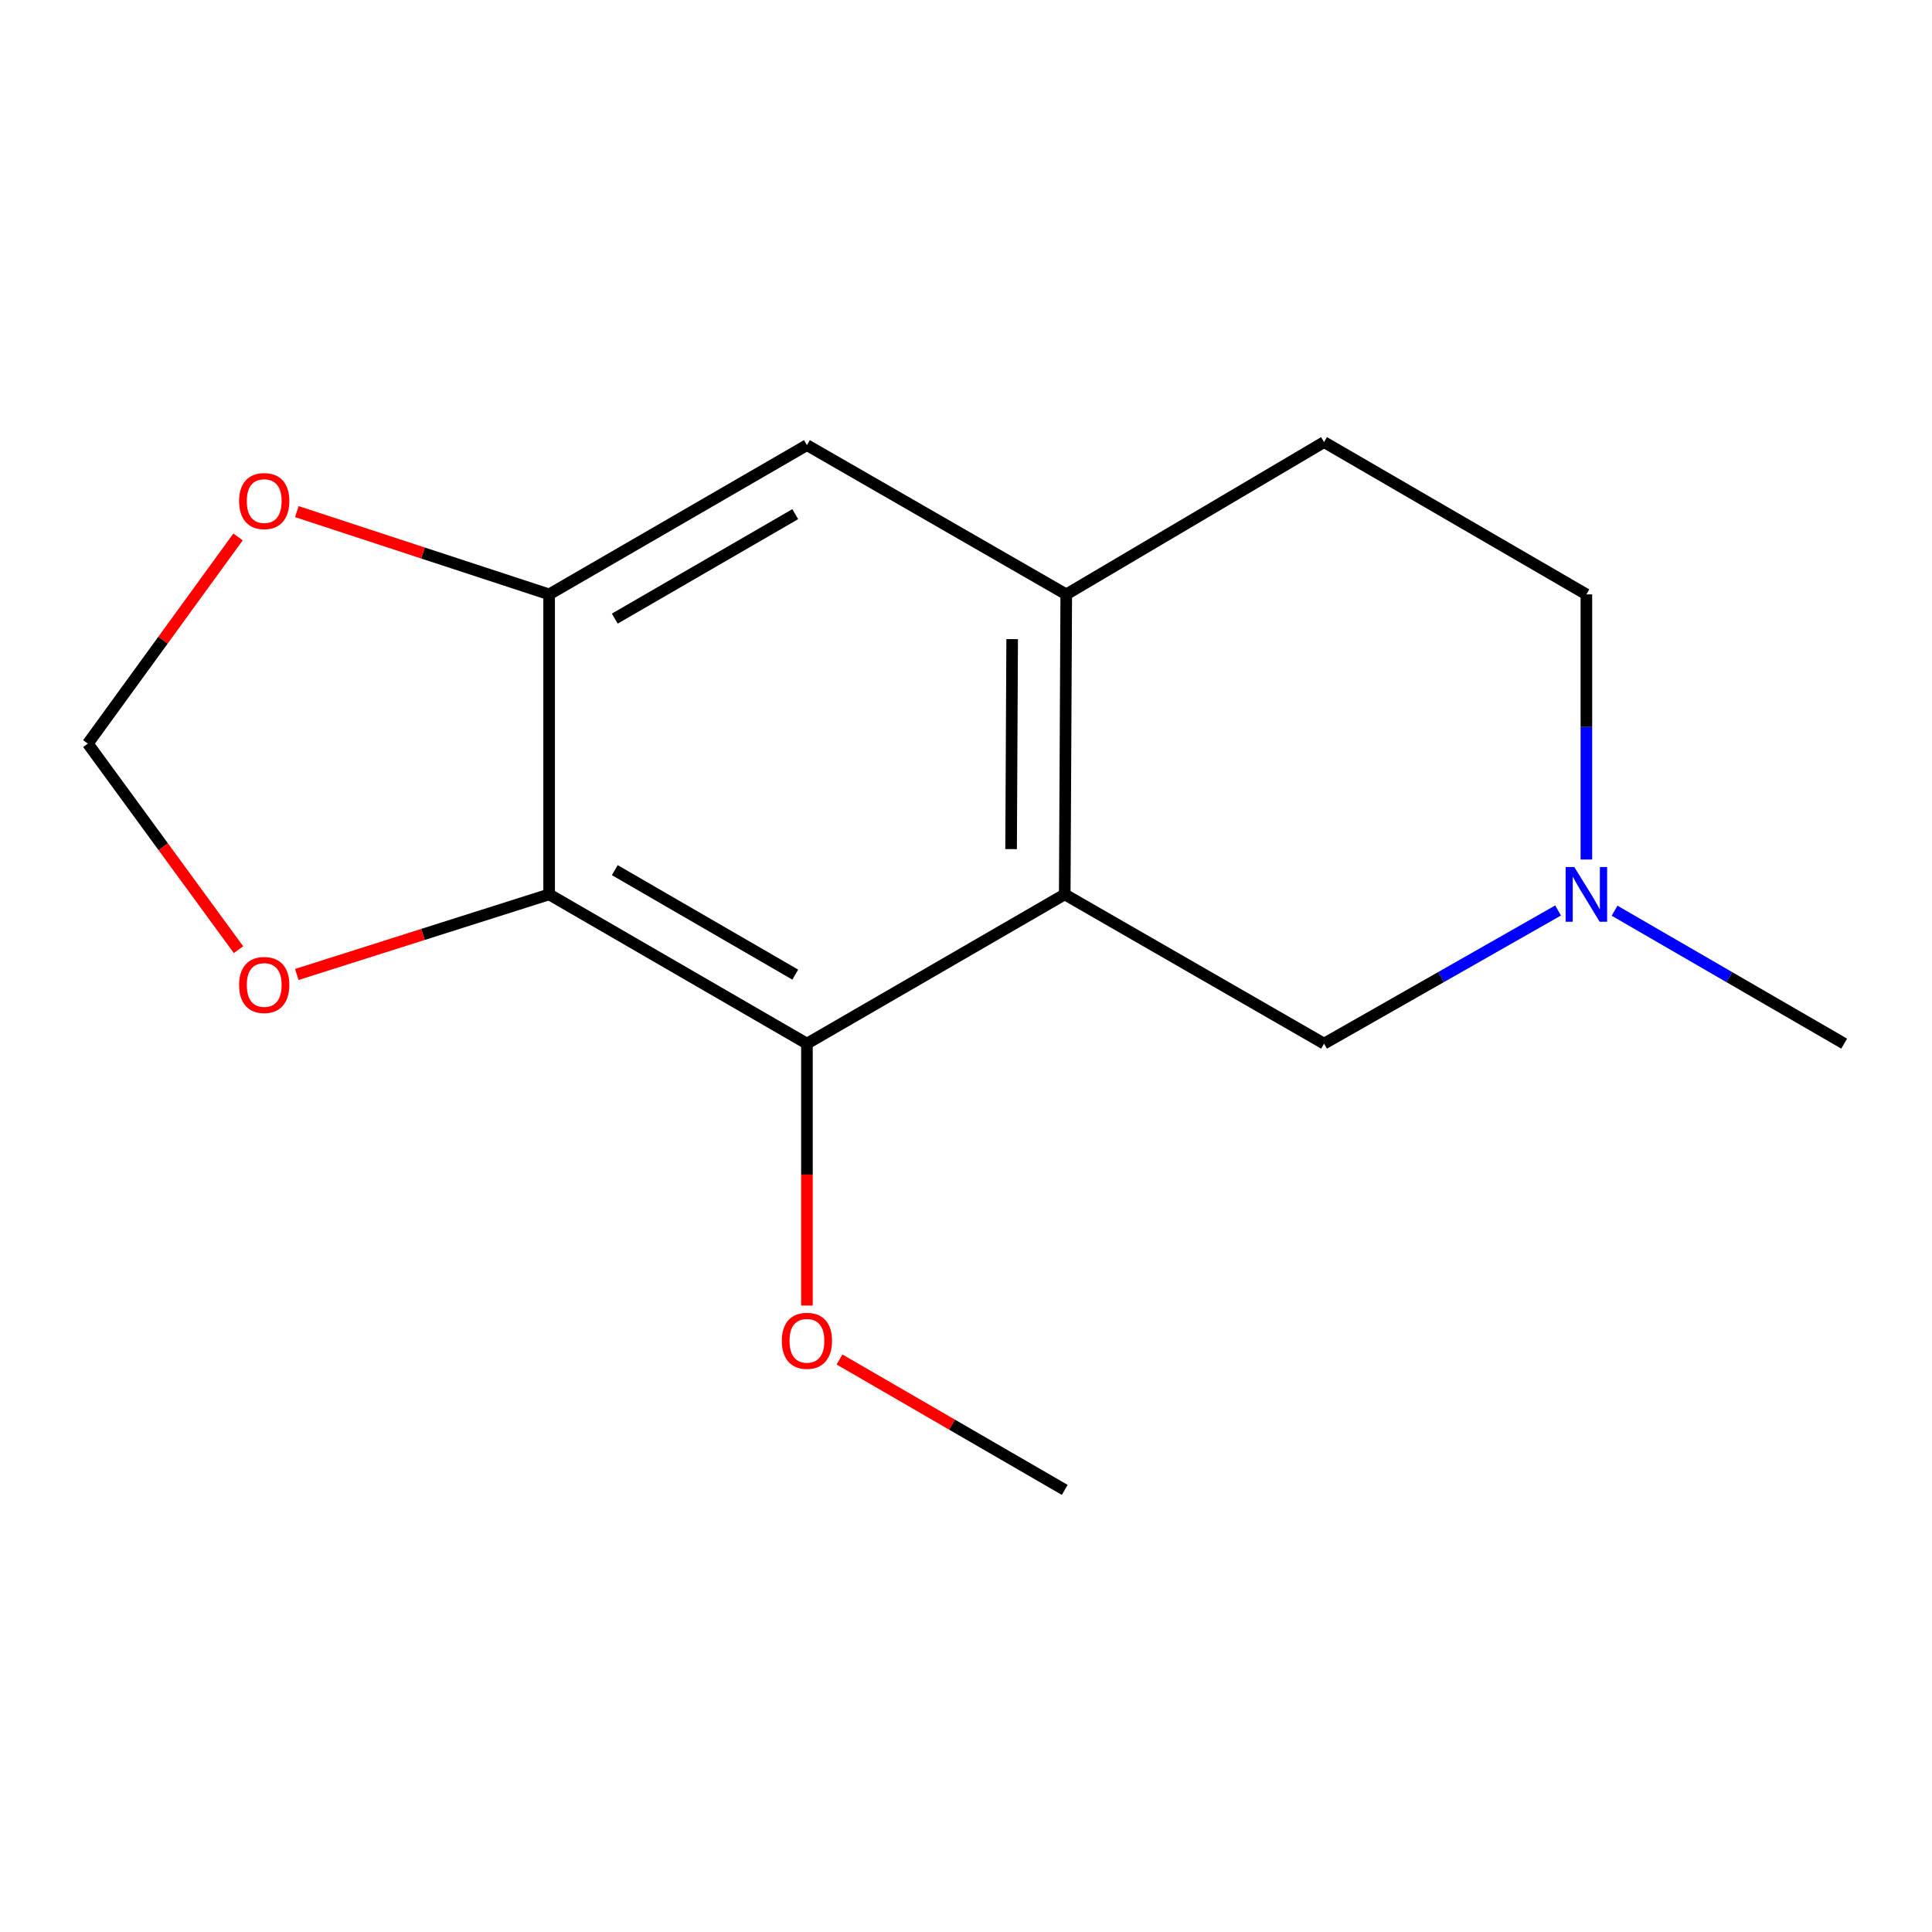 <?xml version='1.0' encoding='iso-8859-1'?>
<svg version='1.1' baseProfile='full'
              xmlns='http://www.w3.org/2000/svg'
                      xmlns:rdkit='http://www.rdkit.org/xml'
                      xmlns:xlink='http://www.w3.org/1999/xlink'
                  xml:space='preserve'
width='1000px' height='1000px' viewBox='0 0 1000 1000'>
<!-- END OF HEADER -->
<rect style='opacity:1.0;fill:#FFFFFF;stroke:none' width='1000' height='1000' x='0' y='0'> </rect>
<path class='bond-1' d='M 551.104,462.931 L 417.667,540.183' style='fill:none;fill-rule:evenodd;stroke:#000000;stroke-width:6px;stroke-linecap:butt;stroke-linejoin:miter;stroke-opacity:1' />
<path class='bond-3' d='M 551.104,462.931 L 551.894,307.651' style='fill:none;fill-rule:evenodd;stroke:#000000;stroke-width:6px;stroke-linecap:butt;stroke-linejoin:miter;stroke-opacity:1' />
<path class='bond-3' d='M 523.34,439.497 L 523.893,330.801' style='fill:none;fill-rule:evenodd;stroke:#000000;stroke-width:6px;stroke-linecap:butt;stroke-linejoin:miter;stroke-opacity:1' />
<path class='bond-6' d='M 551.104,462.931 L 685.331,540.183' style='fill:none;fill-rule:evenodd;stroke:#000000;stroke-width:6px;stroke-linecap:butt;stroke-linejoin:miter;stroke-opacity:1' />
<path class='bond-0' d='M 284.229,462.931 L 417.667,540.183' style='fill:none;fill-rule:evenodd;stroke:#000000;stroke-width:6px;stroke-linecap:butt;stroke-linejoin:miter;stroke-opacity:1' />
<path class='bond-0' d='M 318.215,450.387 L 411.621,504.464' style='fill:none;fill-rule:evenodd;stroke:#000000;stroke-width:6px;stroke-linecap:butt;stroke-linejoin:miter;stroke-opacity:1' />
<path class='bond-7' d='M 284.229,462.931 L 218.927,483.66' style='fill:none;fill-rule:evenodd;stroke:#000000;stroke-width:6px;stroke-linecap:butt;stroke-linejoin:miter;stroke-opacity:1' />
<path class='bond-7' d='M 218.927,483.66 L 153.625,504.389' style='fill:none;fill-rule:evenodd;stroke:#FF0000;stroke-width:6px;stroke-linecap:butt;stroke-linejoin:miter;stroke-opacity:1' />
<path class='bond-16' d='M 284.229,462.931 L 284.229,307.651' style='fill:none;fill-rule:evenodd;stroke:#000000;stroke-width:6px;stroke-linecap:butt;stroke-linejoin:miter;stroke-opacity:1' />
<path class='bond-12' d='M 417.667,540.183 L 417.667,607.967' style='fill:none;fill-rule:evenodd;stroke:#000000;stroke-width:6px;stroke-linecap:butt;stroke-linejoin:miter;stroke-opacity:1' />
<path class='bond-12' d='M 417.667,607.967 L 417.667,675.75' style='fill:none;fill-rule:evenodd;stroke:#FF0000;stroke-width:6px;stroke-linecap:butt;stroke-linejoin:miter;stroke-opacity:1' />
<path class='bond-2' d='M 284.229,307.651 L 417.667,230.399' style='fill:none;fill-rule:evenodd;stroke:#000000;stroke-width:6px;stroke-linecap:butt;stroke-linejoin:miter;stroke-opacity:1' />
<path class='bond-2' d='M 318.215,320.194 L 411.621,266.118' style='fill:none;fill-rule:evenodd;stroke:#000000;stroke-width:6px;stroke-linecap:butt;stroke-linejoin:miter;stroke-opacity:1' />
<path class='bond-8' d='M 284.229,307.651 L 218.933,286.231' style='fill:none;fill-rule:evenodd;stroke:#000000;stroke-width:6px;stroke-linecap:butt;stroke-linejoin:miter;stroke-opacity:1' />
<path class='bond-8' d='M 218.933,286.231 L 153.637,264.811' style='fill:none;fill-rule:evenodd;stroke:#FF0000;stroke-width:6px;stroke-linecap:butt;stroke-linejoin:miter;stroke-opacity:1' />
<path class='bond-4' d='M 551.894,307.651 L 417.667,230.399' style='fill:none;fill-rule:evenodd;stroke:#000000;stroke-width:6px;stroke-linecap:butt;stroke-linejoin:miter;stroke-opacity:1' />
<path class='bond-10' d='M 551.894,307.651 L 685.331,228.834' style='fill:none;fill-rule:evenodd;stroke:#000000;stroke-width:6px;stroke-linecap:butt;stroke-linejoin:miter;stroke-opacity:1' />
<path class='bond-5' d='M 806.463,471.263 L 745.897,505.723' style='fill:none;fill-rule:evenodd;stroke:#0000FF;stroke-width:6px;stroke-linecap:butt;stroke-linejoin:miter;stroke-opacity:1' />
<path class='bond-5' d='M 745.897,505.723 L 685.331,540.183' style='fill:none;fill-rule:evenodd;stroke:#000000;stroke-width:6px;stroke-linecap:butt;stroke-linejoin:miter;stroke-opacity:1' />
<path class='bond-11' d='M 821.108,444.889 L 821.108,376.27' style='fill:none;fill-rule:evenodd;stroke:#0000FF;stroke-width:6px;stroke-linecap:butt;stroke-linejoin:miter;stroke-opacity:1' />
<path class='bond-11' d='M 821.108,376.27 L 821.108,307.651' style='fill:none;fill-rule:evenodd;stroke:#000000;stroke-width:6px;stroke-linecap:butt;stroke-linejoin:miter;stroke-opacity:1' />
<path class='bond-13' d='M 835.703,471.38 L 895.124,505.782' style='fill:none;fill-rule:evenodd;stroke:#0000FF;stroke-width:6px;stroke-linecap:butt;stroke-linejoin:miter;stroke-opacity:1' />
<path class='bond-13' d='M 895.124,505.782 L 954.545,540.183' style='fill:none;fill-rule:evenodd;stroke:#000000;stroke-width:6px;stroke-linecap:butt;stroke-linejoin:miter;stroke-opacity:1' />
<path class='bond-9' d='M 123.458,491.557 L 84.456,438.222' style='fill:none;fill-rule:evenodd;stroke:#FF0000;stroke-width:6px;stroke-linecap:butt;stroke-linejoin:miter;stroke-opacity:1' />
<path class='bond-9' d='M 84.456,438.222 L 45.455,384.888' style='fill:none;fill-rule:evenodd;stroke:#000000;stroke-width:6px;stroke-linecap:butt;stroke-linejoin:miter;stroke-opacity:1' />
<path class='bond-17' d='M 123.207,277.916 L 84.331,331.402' style='fill:none;fill-rule:evenodd;stroke:#FF0000;stroke-width:6px;stroke-linecap:butt;stroke-linejoin:miter;stroke-opacity:1' />
<path class='bond-17' d='M 84.331,331.402 L 45.455,384.888' style='fill:none;fill-rule:evenodd;stroke:#000000;stroke-width:6px;stroke-linecap:butt;stroke-linejoin:miter;stroke-opacity:1' />
<path class='bond-15' d='M 685.331,228.834 L 821.108,307.651' style='fill:none;fill-rule:evenodd;stroke:#000000;stroke-width:6px;stroke-linecap:butt;stroke-linejoin:miter;stroke-opacity:1' />
<path class='bond-14' d='M 434.521,703.671 L 492.813,737.419' style='fill:none;fill-rule:evenodd;stroke:#FF0000;stroke-width:6px;stroke-linecap:butt;stroke-linejoin:miter;stroke-opacity:1' />
<path class='bond-14' d='M 492.813,737.419 L 551.104,771.166' style='fill:none;fill-rule:evenodd;stroke:#000000;stroke-width:6px;stroke-linecap:butt;stroke-linejoin:miter;stroke-opacity:1' />
<path  class='atom-6' d='M 814.848 448.771
L 824.128 463.771
Q 825.048 465.251, 826.528 467.931
Q 828.008 470.611, 828.088 470.771
L 828.088 448.771
L 831.848 448.771
L 831.848 477.091
L 827.968 477.091
L 818.008 460.691
Q 816.848 458.771, 815.608 456.571
Q 814.408 454.371, 814.048 453.691
L 814.048 477.091
L 810.368 477.091
L 810.368 448.771
L 814.848 448.771
' fill='#0000FF'/>
<path  class='atom-8' d='M 123.757 509.824
Q 123.757 503.024, 127.117 499.224
Q 130.477 495.424, 136.757 495.424
Q 143.037 495.424, 146.397 499.224
Q 149.757 503.024, 149.757 509.824
Q 149.757 516.704, 146.357 520.624
Q 142.957 524.504, 136.757 524.504
Q 130.517 524.504, 127.117 520.624
Q 123.757 516.744, 123.757 509.824
M 136.757 521.304
Q 141.077 521.304, 143.397 518.424
Q 145.757 515.504, 145.757 509.824
Q 145.757 504.264, 143.397 501.464
Q 141.077 498.624, 136.757 498.624
Q 132.437 498.624, 130.077 501.424
Q 127.757 504.224, 127.757 509.824
Q 127.757 515.544, 130.077 518.424
Q 132.437 521.304, 136.757 521.304
' fill='#FF0000'/>
<path  class='atom-9' d='M 123.757 259.354
Q 123.757 252.554, 127.117 248.754
Q 130.477 244.954, 136.757 244.954
Q 143.037 244.954, 146.397 248.754
Q 149.757 252.554, 149.757 259.354
Q 149.757 266.234, 146.357 270.154
Q 142.957 274.034, 136.757 274.034
Q 130.517 274.034, 127.117 270.154
Q 123.757 266.274, 123.757 259.354
M 136.757 270.834
Q 141.077 270.834, 143.397 267.954
Q 145.757 265.034, 145.757 259.354
Q 145.757 253.794, 143.397 250.994
Q 141.077 248.154, 136.757 248.154
Q 132.437 248.154, 130.077 250.954
Q 127.757 253.754, 127.757 259.354
Q 127.757 265.074, 130.077 267.954
Q 132.437 270.834, 136.757 270.834
' fill='#FF0000'/>
<path  class='atom-13' d='M 404.667 693.993
Q 404.667 687.193, 408.027 683.393
Q 411.387 679.593, 417.667 679.593
Q 423.947 679.593, 427.307 683.393
Q 430.667 687.193, 430.667 693.993
Q 430.667 700.873, 427.267 704.793
Q 423.867 708.673, 417.667 708.673
Q 411.427 708.673, 408.027 704.793
Q 404.667 700.913, 404.667 693.993
M 417.667 705.473
Q 421.987 705.473, 424.307 702.593
Q 426.667 699.673, 426.667 693.993
Q 426.667 688.433, 424.307 685.633
Q 421.987 682.793, 417.667 682.793
Q 413.347 682.793, 410.987 685.593
Q 408.667 688.393, 408.667 693.993
Q 408.667 699.713, 410.987 702.593
Q 413.347 705.473, 417.667 705.473
' fill='#FF0000'/>
</svg>
